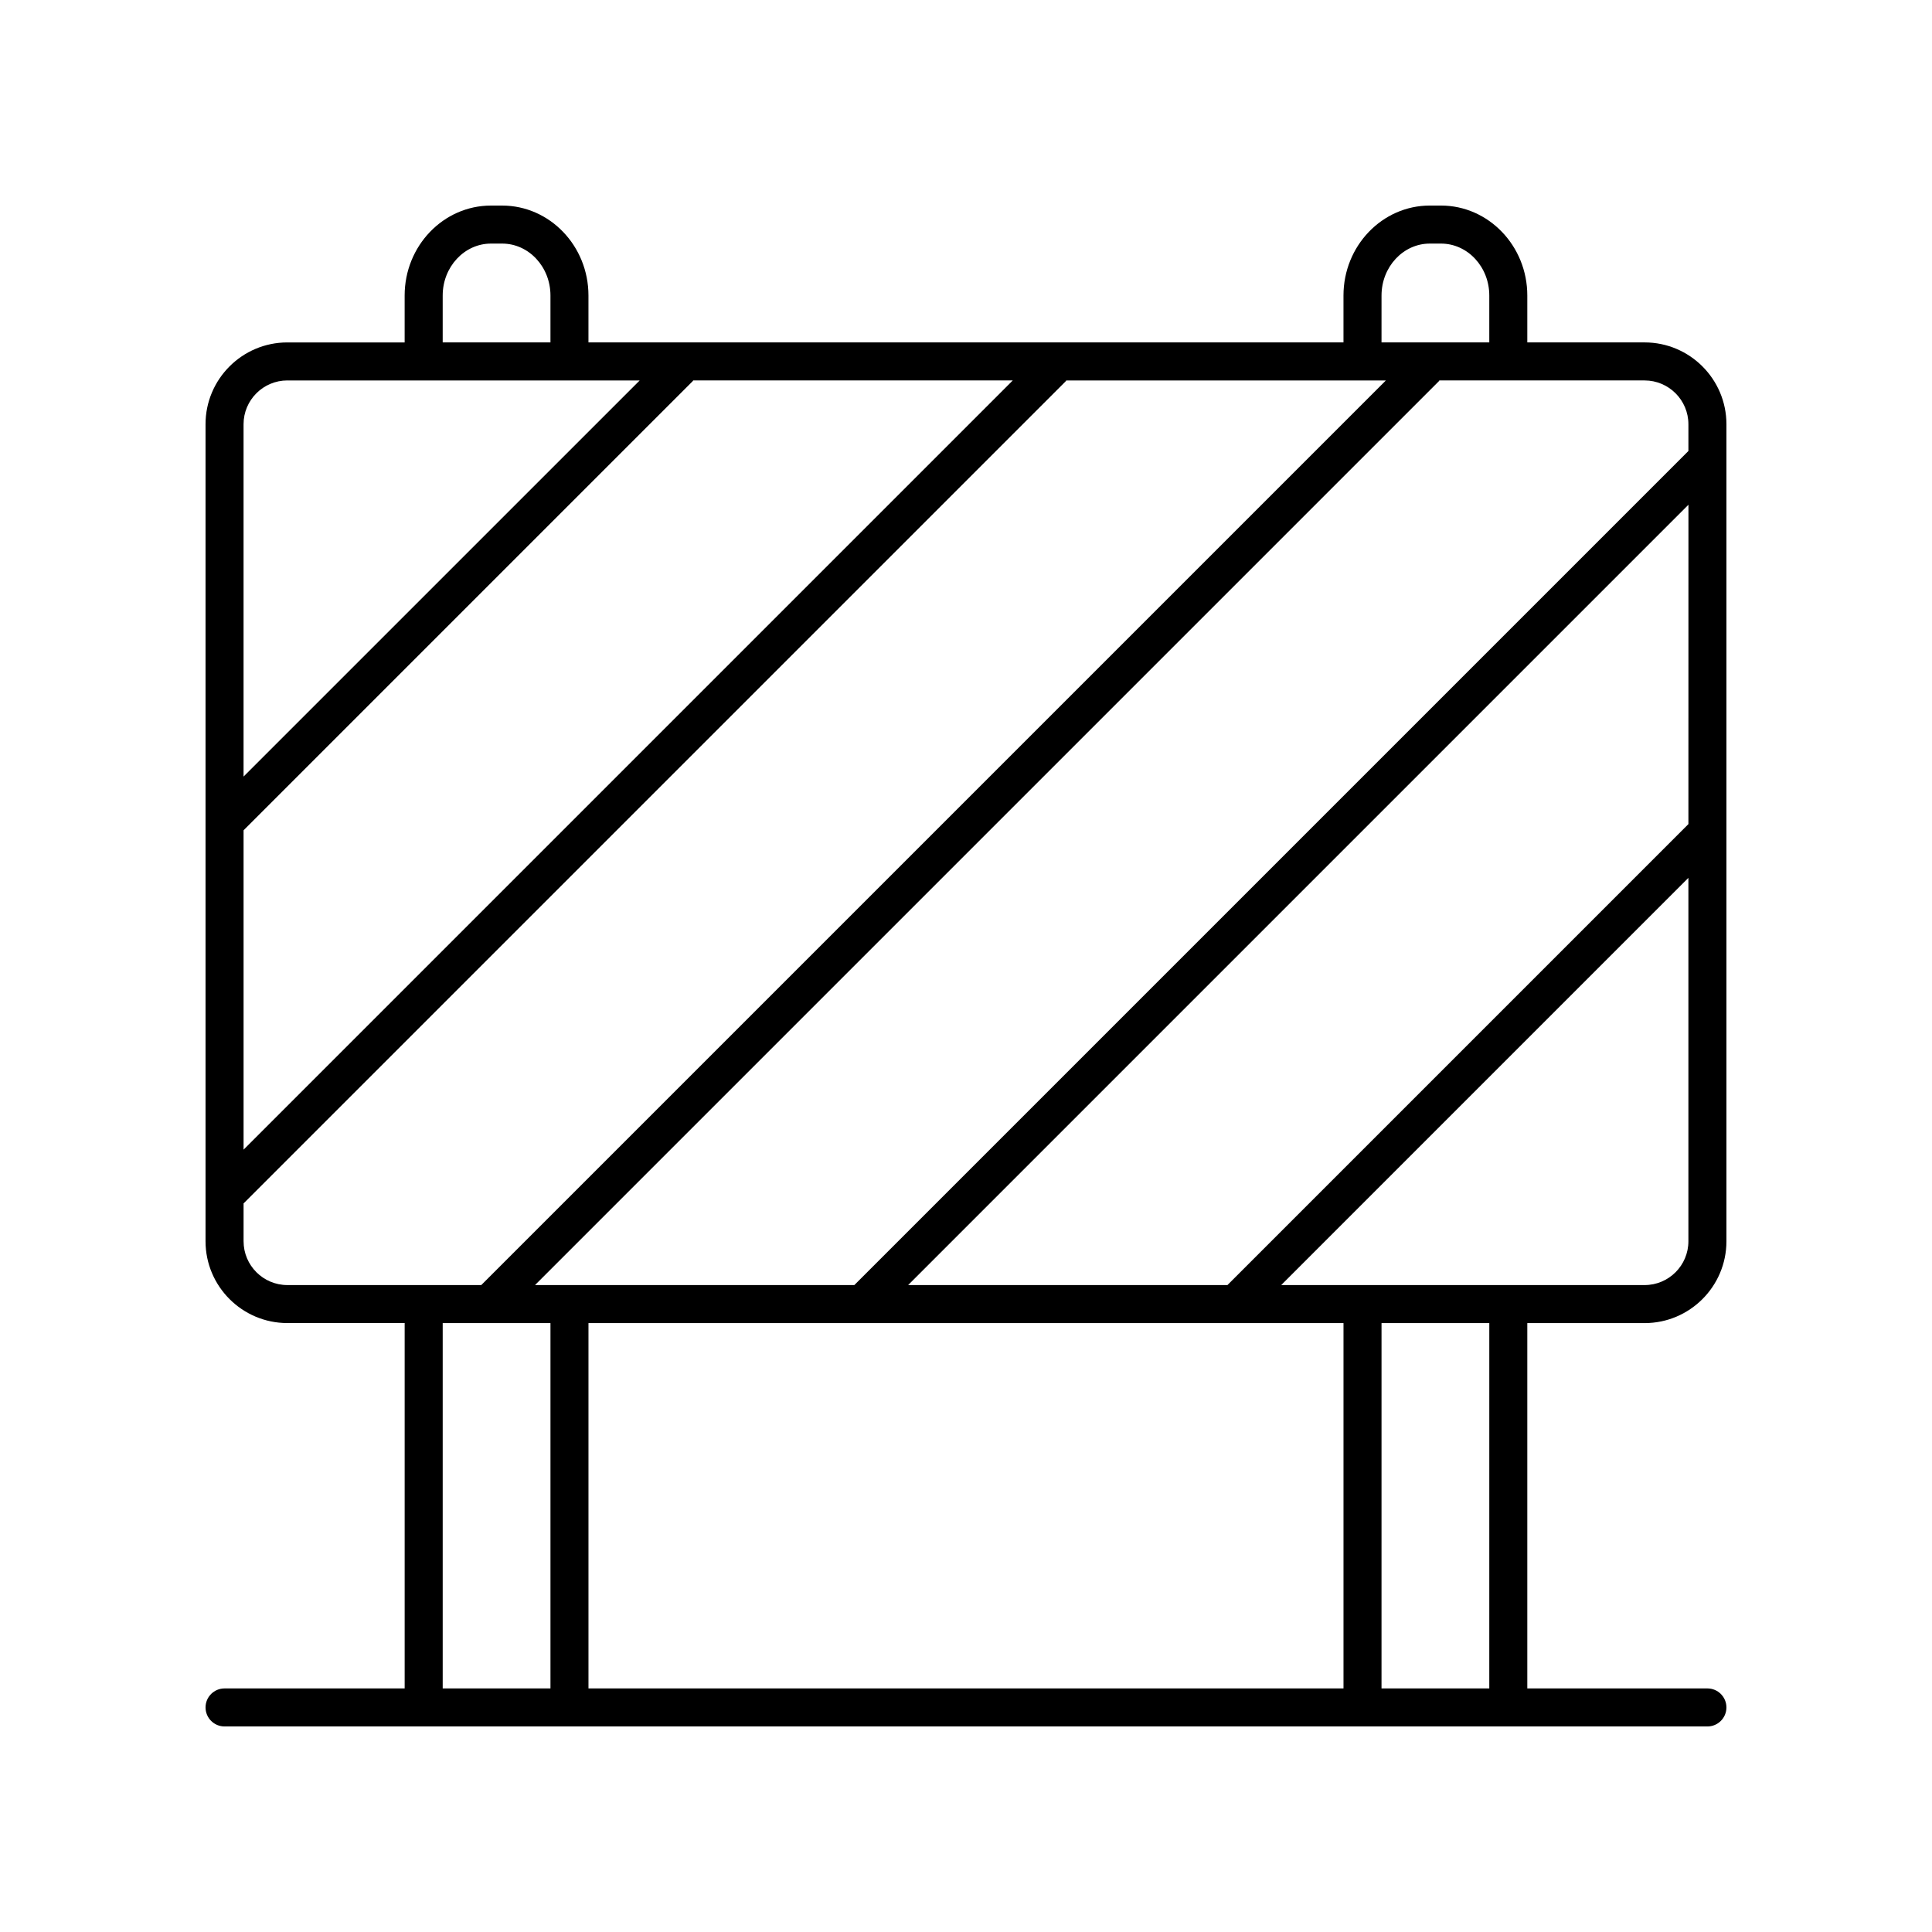 <?xml version="1.0" encoding="UTF-8"?>
<!-- Uploaded to: SVG Repo, www.svgrepo.com, Generator: SVG Repo Mixer Tools -->
<svg fill="#000000" width="800px" height="800px" version="1.1" viewBox="144 144 512 512" xmlns="http://www.w3.org/2000/svg">
 <path d="m203.51 591.45c-2.781 0-5.039 2.254-5.039 5.039 0 2.781 2.254 5.039 5.039 5.039h392.97c2.781 0 5.039-2.254 5.039-5.039 0-2.781-2.254-5.039-5.039-5.039h-47.73v-96.816h31.09c11.953 0 21.68-9.727 21.68-21.68v-216.53c0-11.957-9.723-21.68-21.68-21.68h-31.09v-12.434c0-13.145-10.262-23.836-22.875-23.836h-2.965c-12.613 0-22.875 10.691-22.875 23.836v12.434h-200.09v-12.434c0-13.145-10.258-23.832-22.871-23.832h-2.965c-12.613 0-22.875 10.691-22.875 23.836v12.434h-31.09c-11.953-0.004-21.676 9.723-21.676 21.676v216.52c0 11.957 9.723 21.68 21.68 21.68h31.09v96.82zm296.53-96.816v96.816h-200.09v-96.816zm91.406-132.24-122.16 122.16h-84.621l206.79-206.79zm-52.77 229.05h-28.562l0.004-96.816h28.562zm41.168-106.89h-96.312l107.91-107.91v96.309c0 6.402-5.203 11.605-11.602 11.605zm11.602-228.13v7.094l-221.04 221.04h-84.625l239.53-239.53c0.062-0.062 0.078-0.145 0.137-0.207h54.391c6.402 0.004 11.605 5.207 11.605 11.605zm-81.328-34.113c0-7.586 5.742-13.758 12.797-13.758h2.965c7.055 0 12.797 6.172 12.797 13.758v12.434h-28.562zm-301.57 141.73 119.02-119.02c0.062-0.062 0.078-0.145 0.137-0.207h84.695l-203.85 203.85zm52.77-141.73c0-7.586 5.742-13.758 12.797-13.758h2.965c7.055 0 12.797 6.172 12.797 13.758v12.434h-28.559zm-41.164 22.512h93.371l-104.98 104.97v-93.371c0-6.398 5.207-11.602 11.605-11.602zm-11.605 228.13v-10.059c0.023-0.023 0.055-0.027 0.078-0.051l217.81-217.81c0.062-0.062 0.078-0.145 0.137-0.207h84.695l-239.73 239.73h-51.383c-6.398 0-11.605-5.203-11.605-11.602zm52.77 21.68h28.559v96.816h-28.559z"/>
</svg>